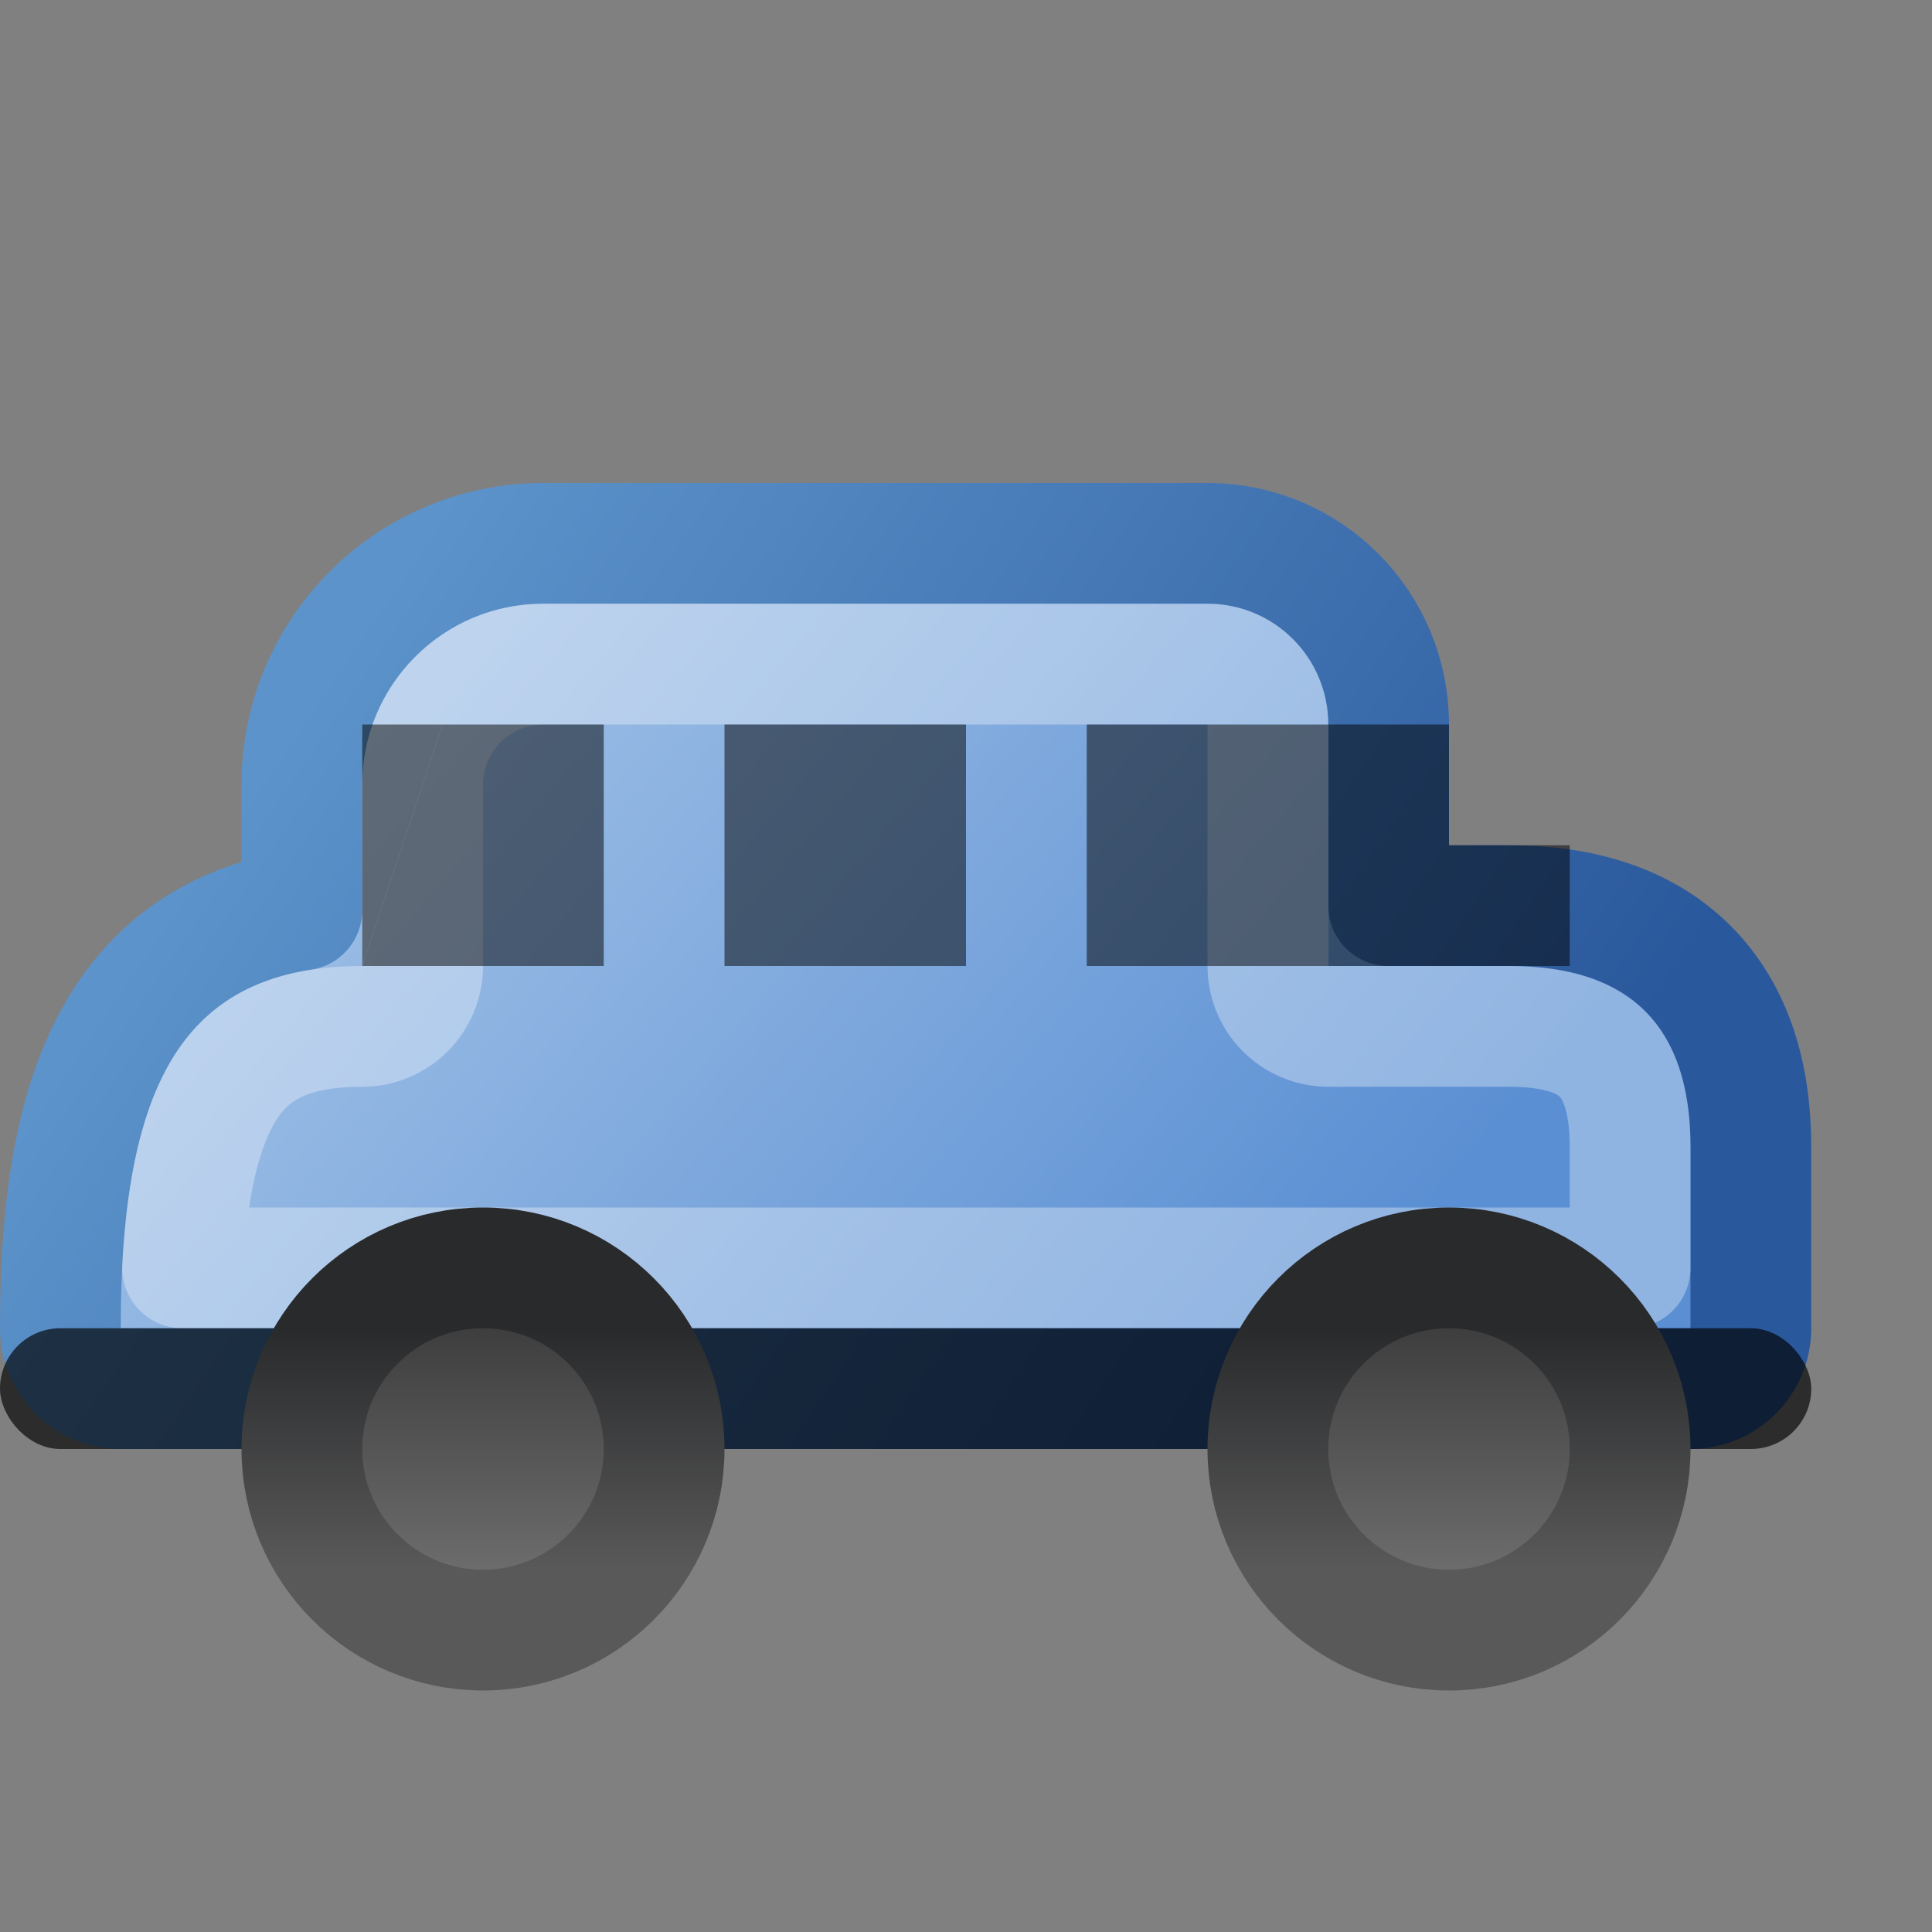 <svg width="16" height="16" viewBox="0 0 16 16" fill="none" xmlns="http://www.w3.org/2000/svg">
<rect x="0" y="0" width="16" height="16" fill="#808080" stroke="none"/>
<path d="M11.5 7.5V6C11.5 5.172 10.83 4.5 10.001 4.5H4.499C3.393 4.5 2.5 5.396 2.5 6.5V7.537C1.86 7.636 1.354 7.94 1.014 8.485C0.623 9.111 0.5 9.982 0.5 11C0.5 11.276 0.724 11.5 1 11.5H14C14.276 11.5 14.5 11.276 14.5 11V9.5C14.5 8.923 14.355 8.398 13.979 8.021C13.602 7.645 13.077 7.5 12.5 7.5H11.5Z" fill="url(#paint0_linear_422_6935)" stroke="url(#paint1_linear_422_6935)" stroke-linejoin="round"/>
<path d="M3 8.5C3.276 8.5 3.5 8.276 3.5 8V6.5C3.5 5.947 3.947 5.5 4.499 5.5H10.001C10.277 5.5 10.5 5.723 10.5 6V8C10.5 8.276 10.724 8.5 11 8.5H12.5C12.923 8.5 13.148 8.605 13.271 8.729C13.395 8.852 13.5 9.077 13.5 9.5V10.5H1.512C1.55 9.798 1.67 9.322 1.861 9.015C2.062 8.695 2.379 8.5 3 8.5Z" stroke="white" stroke-opacity="0.33" stroke-linejoin="round"/>
<rect y="11" width="15" height="1" rx="0.5" fill="black" fill-opacity="0.66"/>
<circle cx="4" cy="12" r="1.5" fill="url(#paint2_linear_422_6935)" stroke="url(#paint3_linear_422_6935)"/>
<circle cx="12" cy="12" r="1.5" fill="url(#paint4_linear_422_6935)" stroke="url(#paint5_linear_422_6935)"/>
<path fill-rule="evenodd" clip-rule="evenodd" d="M3.667 6L3 8H5V6H3.667ZM6 8H8V6H6V8ZM9 8H11V6H9V8Z" fill="black" fill-opacity="0.5"/>
<path d="M3 8L3.667 6H3V8Z" fill="black" fill-opacity="0.5"/>
<path d="M11 6V8H13V7H12V6H11Z" fill="black" fill-opacity="0.5"/>
<defs>
<linearGradient id="paint0_linear_422_6935" x1="3.97" y1="5" x2="11.03" y2="11" gradientUnits="userSpaceOnUse">
<stop stop-color="#9EBFE6"/>
<stop offset="1" stop-color="#5A8FD3"/>
</linearGradient>
<linearGradient id="paint1_linear_422_6935" x1="3.102" y1="5" x2="11.898" y2="11" gradientUnits="userSpaceOnUse">
<stop stop-color="#5C93CA"/>
<stop offset="1" stop-color="#2A589C"/>
</linearGradient>
<linearGradient id="paint2_linear_422_6935" x1="4" y1="11" x2="4" y2="13" gradientUnits="userSpaceOnUse">
<stop stop-color="#3E3E3E"/>
<stop offset="1" stop-color="#6C6C6C"/>
</linearGradient>
<linearGradient id="paint3_linear_422_6935" x1="4" y1="11" x2="4" y2="13" gradientUnits="userSpaceOnUse">
<stop stop-color="#292A2C"/>
<stop offset="1" stop-color="#595959"/>
</linearGradient>
<linearGradient id="paint4_linear_422_6935" x1="12" y1="11" x2="12" y2="13" gradientUnits="userSpaceOnUse">
<stop stop-color="#3E3E3E"/>
<stop offset="1" stop-color="#6C6C6C"/>
</linearGradient>
<linearGradient id="paint5_linear_422_6935" x1="12" y1="11" x2="12" y2="13" gradientUnits="userSpaceOnUse">
<stop stop-color="#292A2C"/>
<stop offset="1" stop-color="#595959"/>
</linearGradient>
</defs>
</svg>

